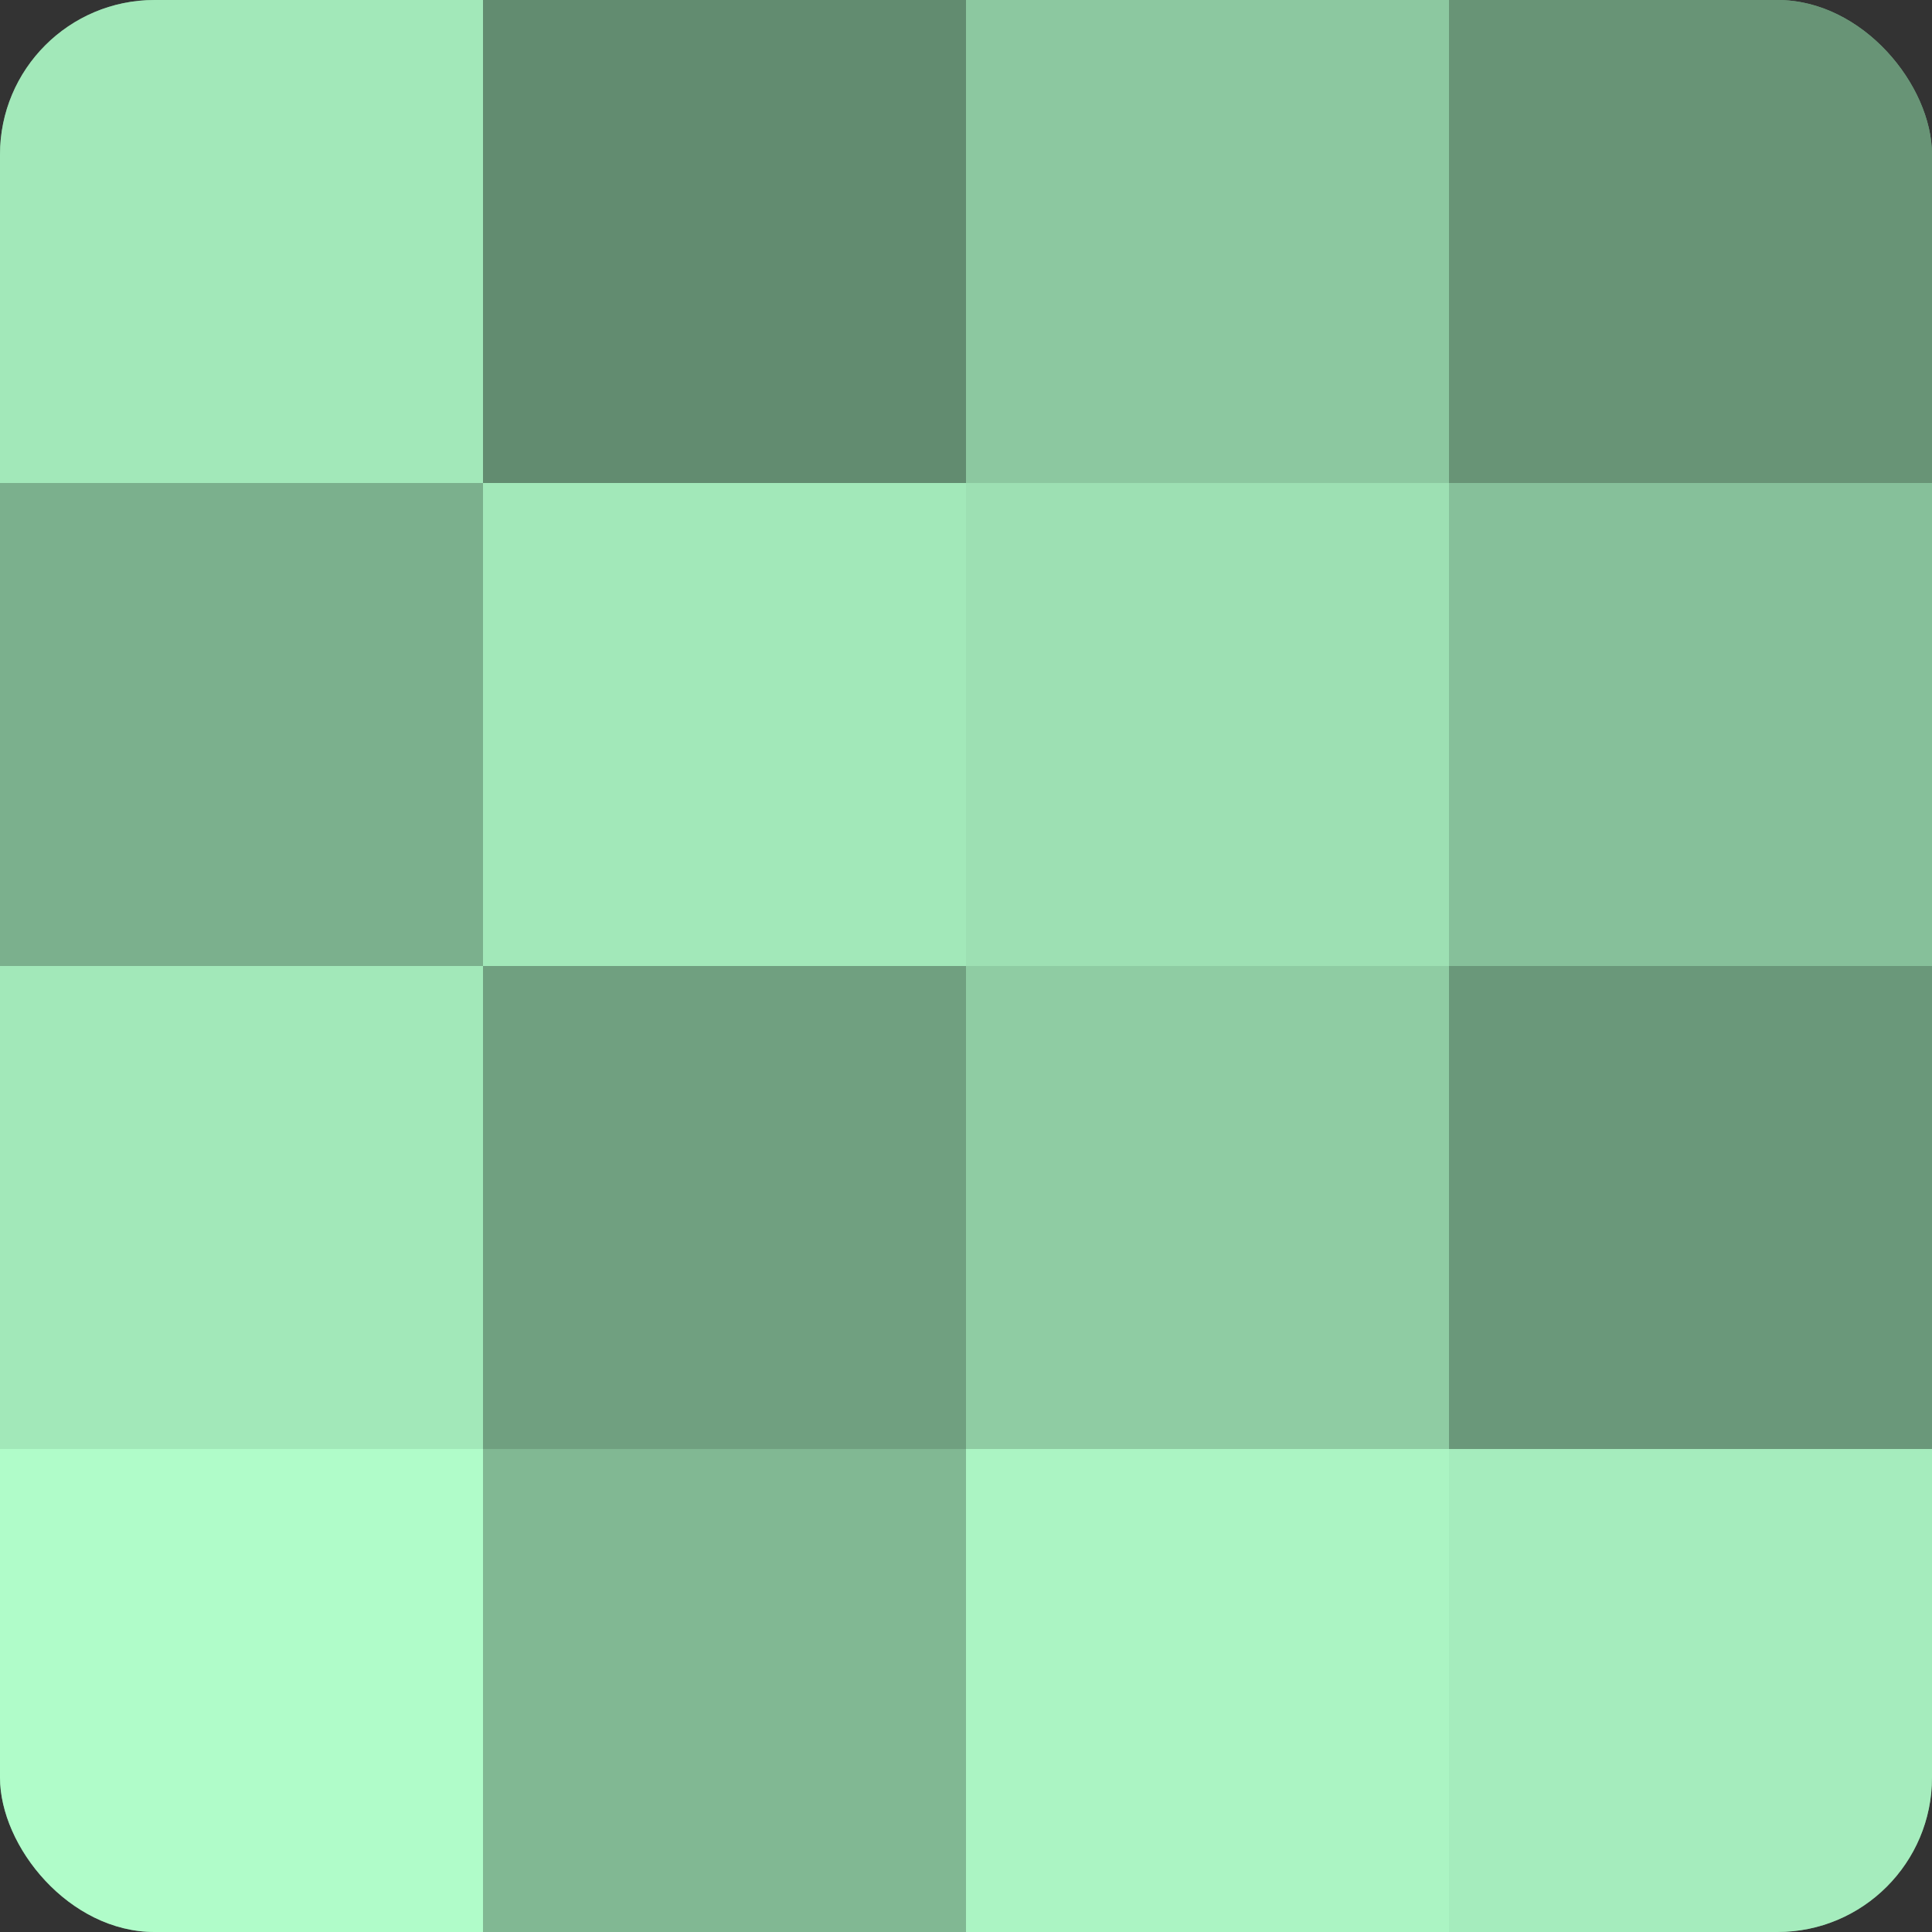 <?xml version="1.0" encoding="UTF-8"?>
<svg xmlns="http://www.w3.org/2000/svg" width="60" height="60" viewBox="0 0 100 100" preserveAspectRatio="xMidYMid meet"><rect x="0" y="0" width="100" height="100" fill="#333333" stroke="none"/><defs><clipPath id="c" width="100" height="100"><rect width="100" height="100" rx="8" ry="8"/></clipPath></defs><g clip-path="url(#c)"><rect width="100" height="100" fill="#70a080"/><rect width="25" height="25" fill="#a2e8b9"/><rect y="25" width="25" height="25" fill="#7bb08d"/><rect y="50" width="25" height="25" fill="#a2e8b9"/><rect y="75" width="25" height="25" fill="#b0fcc9"/><rect x="25" width="25" height="25" fill="#628c70"/><rect x="25" y="25" width="25" height="25" fill="#a2e8b9"/><rect x="25" y="50" width="25" height="25" fill="#70a080"/><rect x="25" y="75" width="25" height="25" fill="#81b893"/><rect x="50" width="25" height="25" fill="#8cc8a0"/><rect x="50" y="25" width="25" height="25" fill="#9de0b3"/><rect x="50" y="50" width="25" height="25" fill="#8fcca3"/><rect x="50" y="75" width="25" height="25" fill="#abf4c3"/><rect x="75" width="25" height="25" fill="#689476"/><rect x="75" y="25" width="25" height="25" fill="#86c09a"/><rect x="75" y="50" width="25" height="25" fill="#6a987a"/><rect x="75" y="75" width="25" height="25" fill="#a5ecbd"/></g></svg>
